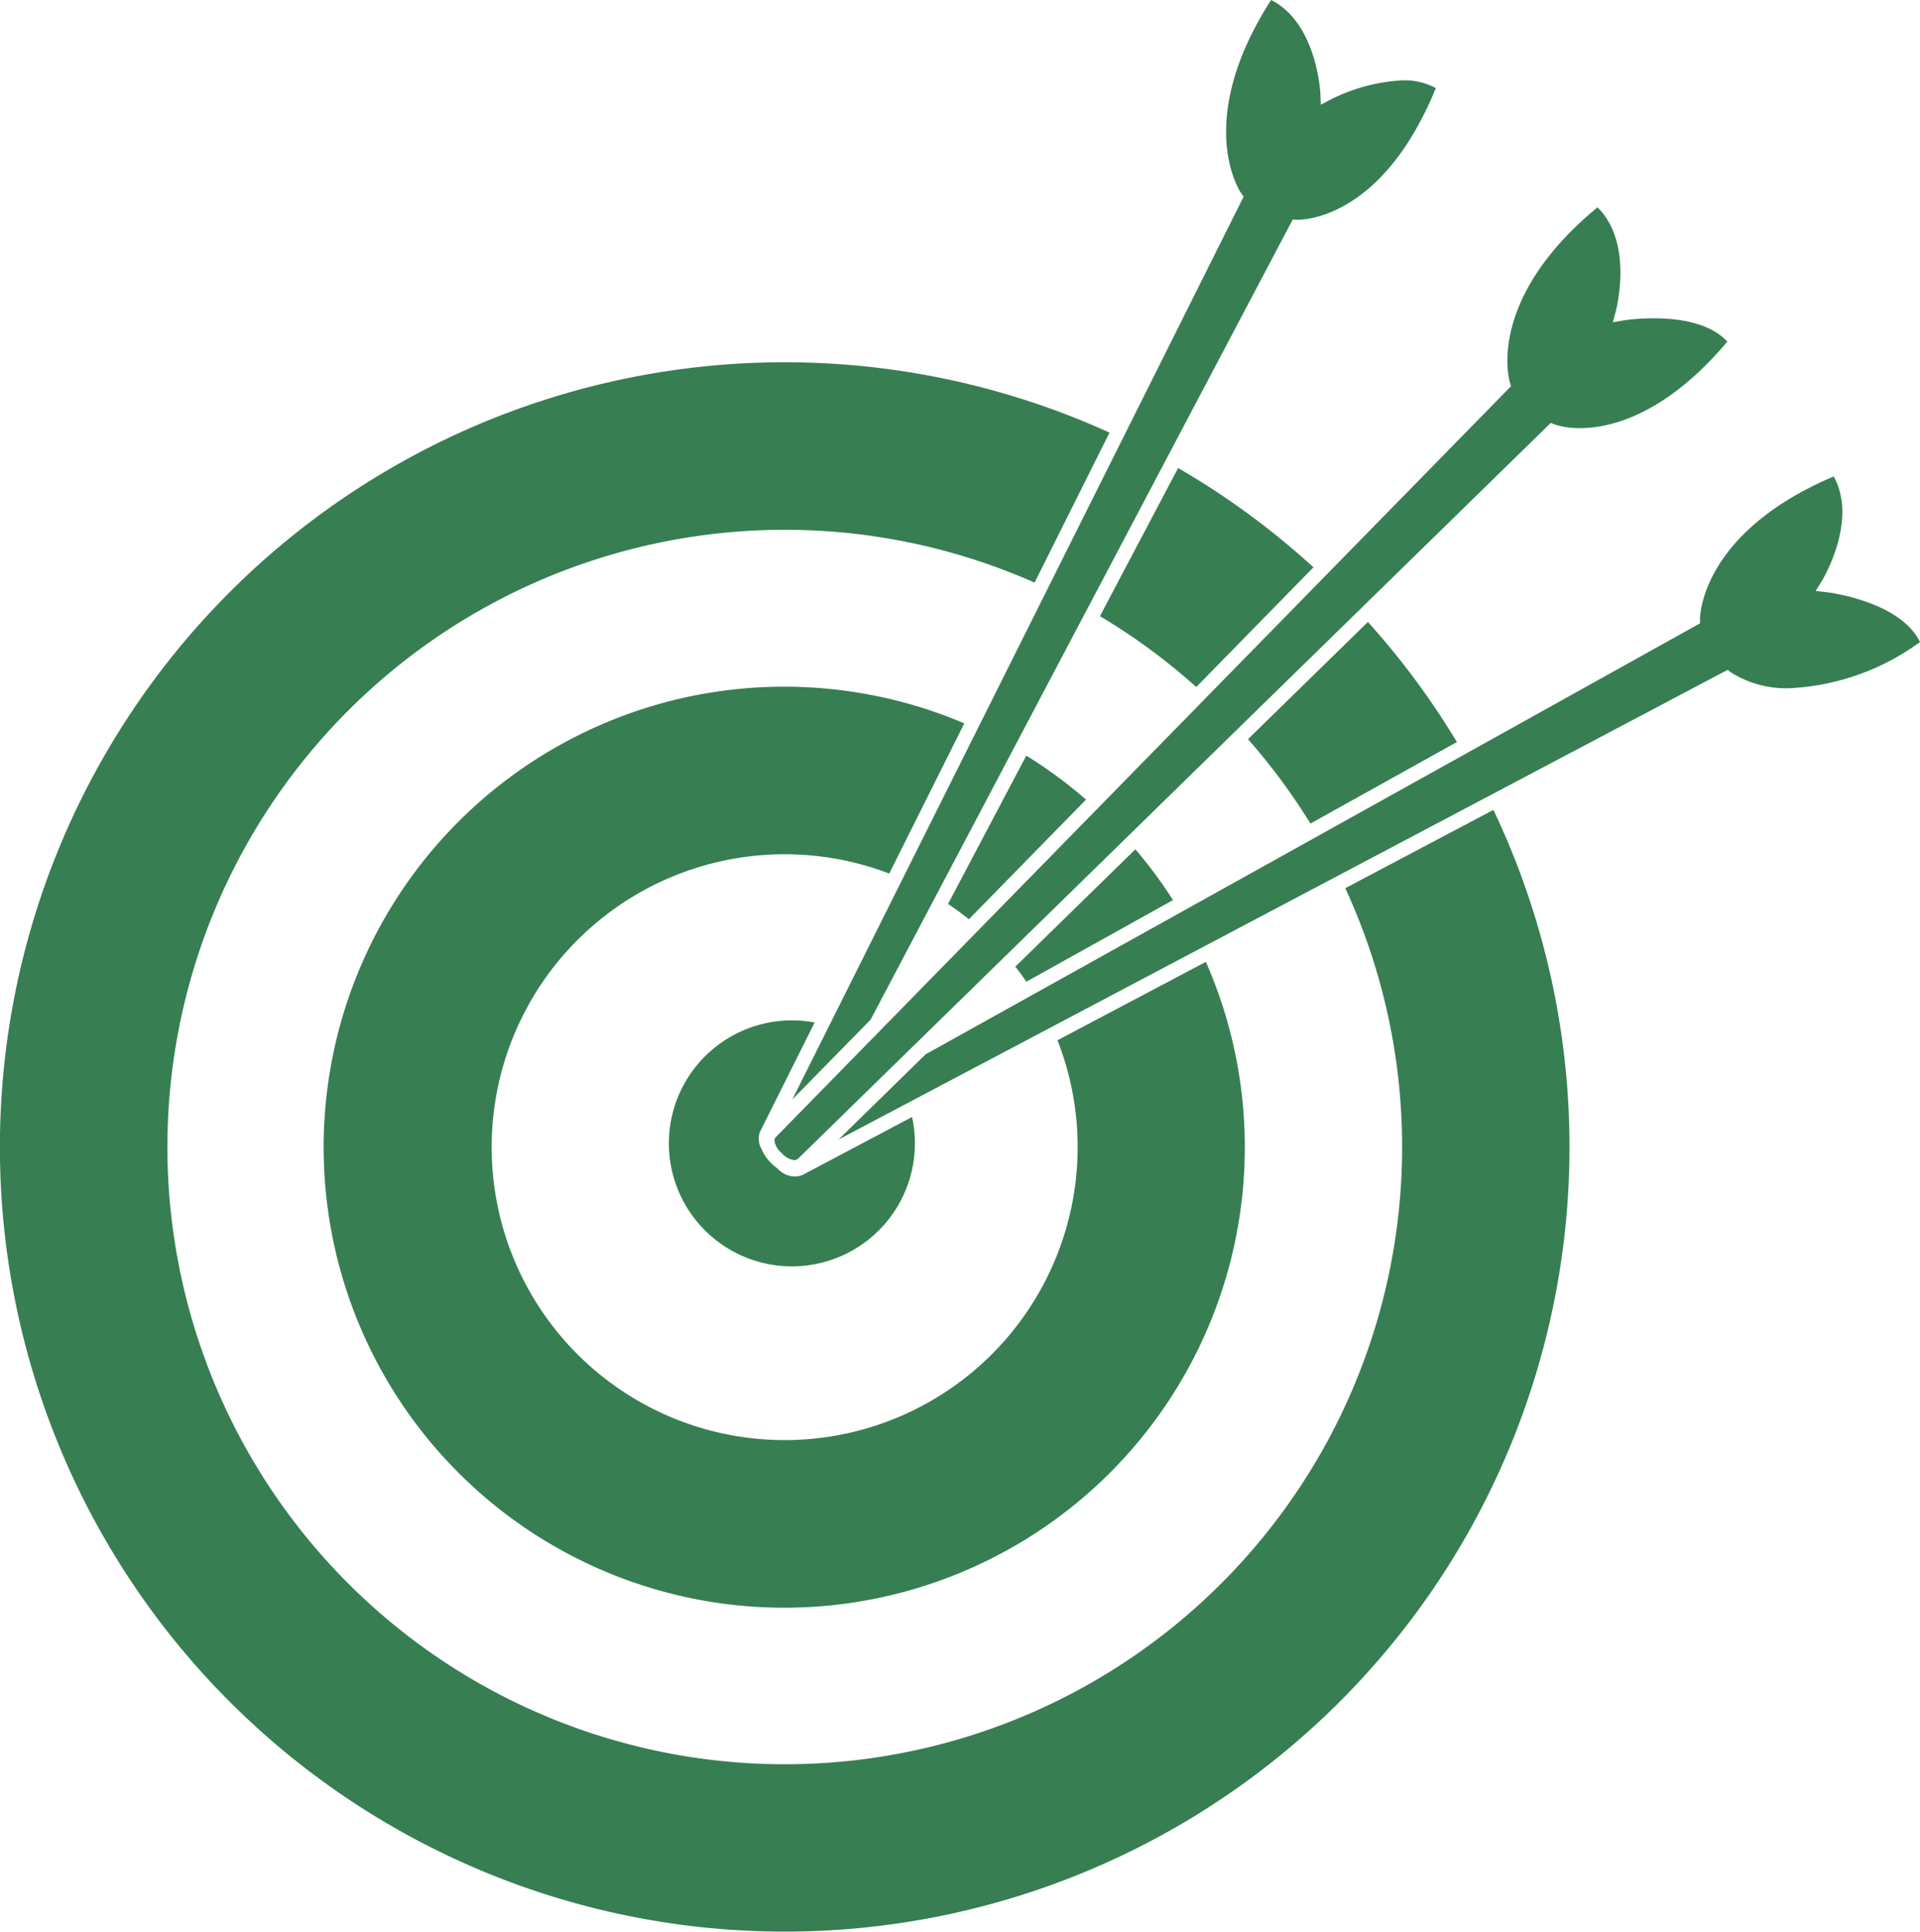 <?xml version="1.0" encoding="UTF-8"?> <svg xmlns="http://www.w3.org/2000/svg" width="99.122" height="99.737" viewBox="0 0 99.122 99.737"><g id="noun_Target_16812" transform="translate(-0.878 -0.262)"><path id="Path_23" data-name="Path 23" d="M68.531,42.786l7.561-4.21a40.449,40.449,0,0,0-4.594-6.2l-6.191,6.053A31.89,31.89,0,0,1,68.531,42.786Z" fill="#377e53"></path><path id="Path_24" data-name="Path 24" d="M63.927,82.022a31.87,31.87,0,1,1-9.638-51.678L58.158,22.6a40.516,40.516,0,1,0,19.819,19.48L70.33,46.123A31.876,31.876,0,0,1,63.927,82.022Z" fill="#377e53"></path><path id="Path_25" data-name="Path 25" d="M62.636,35.735l6.05-6.18A40.478,40.478,0,0,0,61.7,24.427l-4.036,7.65A31.828,31.828,0,0,1,62.636,35.735Z" fill="#377e53"></path><path id="Path_26" data-name="Path 26" d="M52.086,70.184a15.125,15.125,0,1,1-5.3-24.817l3.875-7.756A23.778,23.778,0,1,0,63.132,49.927l-7.661,4.048A15.126,15.126,0,0,1,52.086,70.184Z" fill="#377e53"></path><path id="Path_27" data-name="Path 27" d="M53.295,50.175c.2.254.391.512.571.776l7.569-4.215a23.712,23.712,0,0,0-1.942-2.621Z" fill="#377e53"></path><path id="Path_28" data-name="Path 28" d="M56.944,41.549a23.558,23.558,0,0,0-3.082-2.271l-4.04,7.658c.367.247.727.508,1.076.791Z" fill="#377e53"></path><path id="Path_29" data-name="Path 29" d="M40.2,59.6a1.137,1.137,0,0,1-.121-.289,1.009,1.009,0,0,1,.123-.785l2.732-5.468a6.35,6.35,0,1,0,5.029,4.88L42.4,60.883a.991.991,0,0,1-.5.126,1.218,1.218,0,0,1-.876-.409,2.712,2.712,0,0,1-.329-.279A2.128,2.128,0,0,1,40.2,59.6Z" fill="#377e53"></path><path id="Path_30" data-name="Path 30" d="M45.823,52.911,67.617,11.595l.242.015h0c.5,0,4.445-.2,7.146-6.8a3.424,3.424,0,0,0-1.714-.4,9.312,9.312,0,0,0-3.7.983l-.523.276-.026-.591c0-.038-.187-3.64-2.543-4.817-4.052,6.321-1.574,9.936-1.548,9.972l.131.184-.1.2-23.2,46.415Z" fill="#377e53"></path><path id="Path_31" data-name="Path 31" d="M44.169,59.1l45.9-24.251.191.146a5.362,5.362,0,0,0,3.057.8A12.413,12.413,0,0,0,100,33.413c-1.029-2.114-4.76-2.567-4.8-2.571l-.588-.068.312-.5c.02-.032,1.9-3.111.62-5.411-6.912,2.933-6.906,7.316-6.9,7.36l0,.225L48.664,54.7Z" fill="#377e53"></path><path id="Path_32" data-name="Path 32" d="M40.965,58.941a.283.283,0,0,0-.107.211,1.015,1.015,0,0,0,.367.638,1.067,1.067,0,0,0,.653.375.29.29,0,0,0,.2-.075L80.935,22.1l.226.085a4.027,4.027,0,0,0,1.3.181c1.443,0,4.325-.587,7.591-4.463-1.566-1.71-5.315-1.1-5.331-1.1l-.582.1.156-.57c.01-.036.938-3.523-.944-5.365-5.794,4.775-4.544,8.976-4.53,9.018l.068.215-.158.161Z" fill="#377e53"></path></g></svg> 